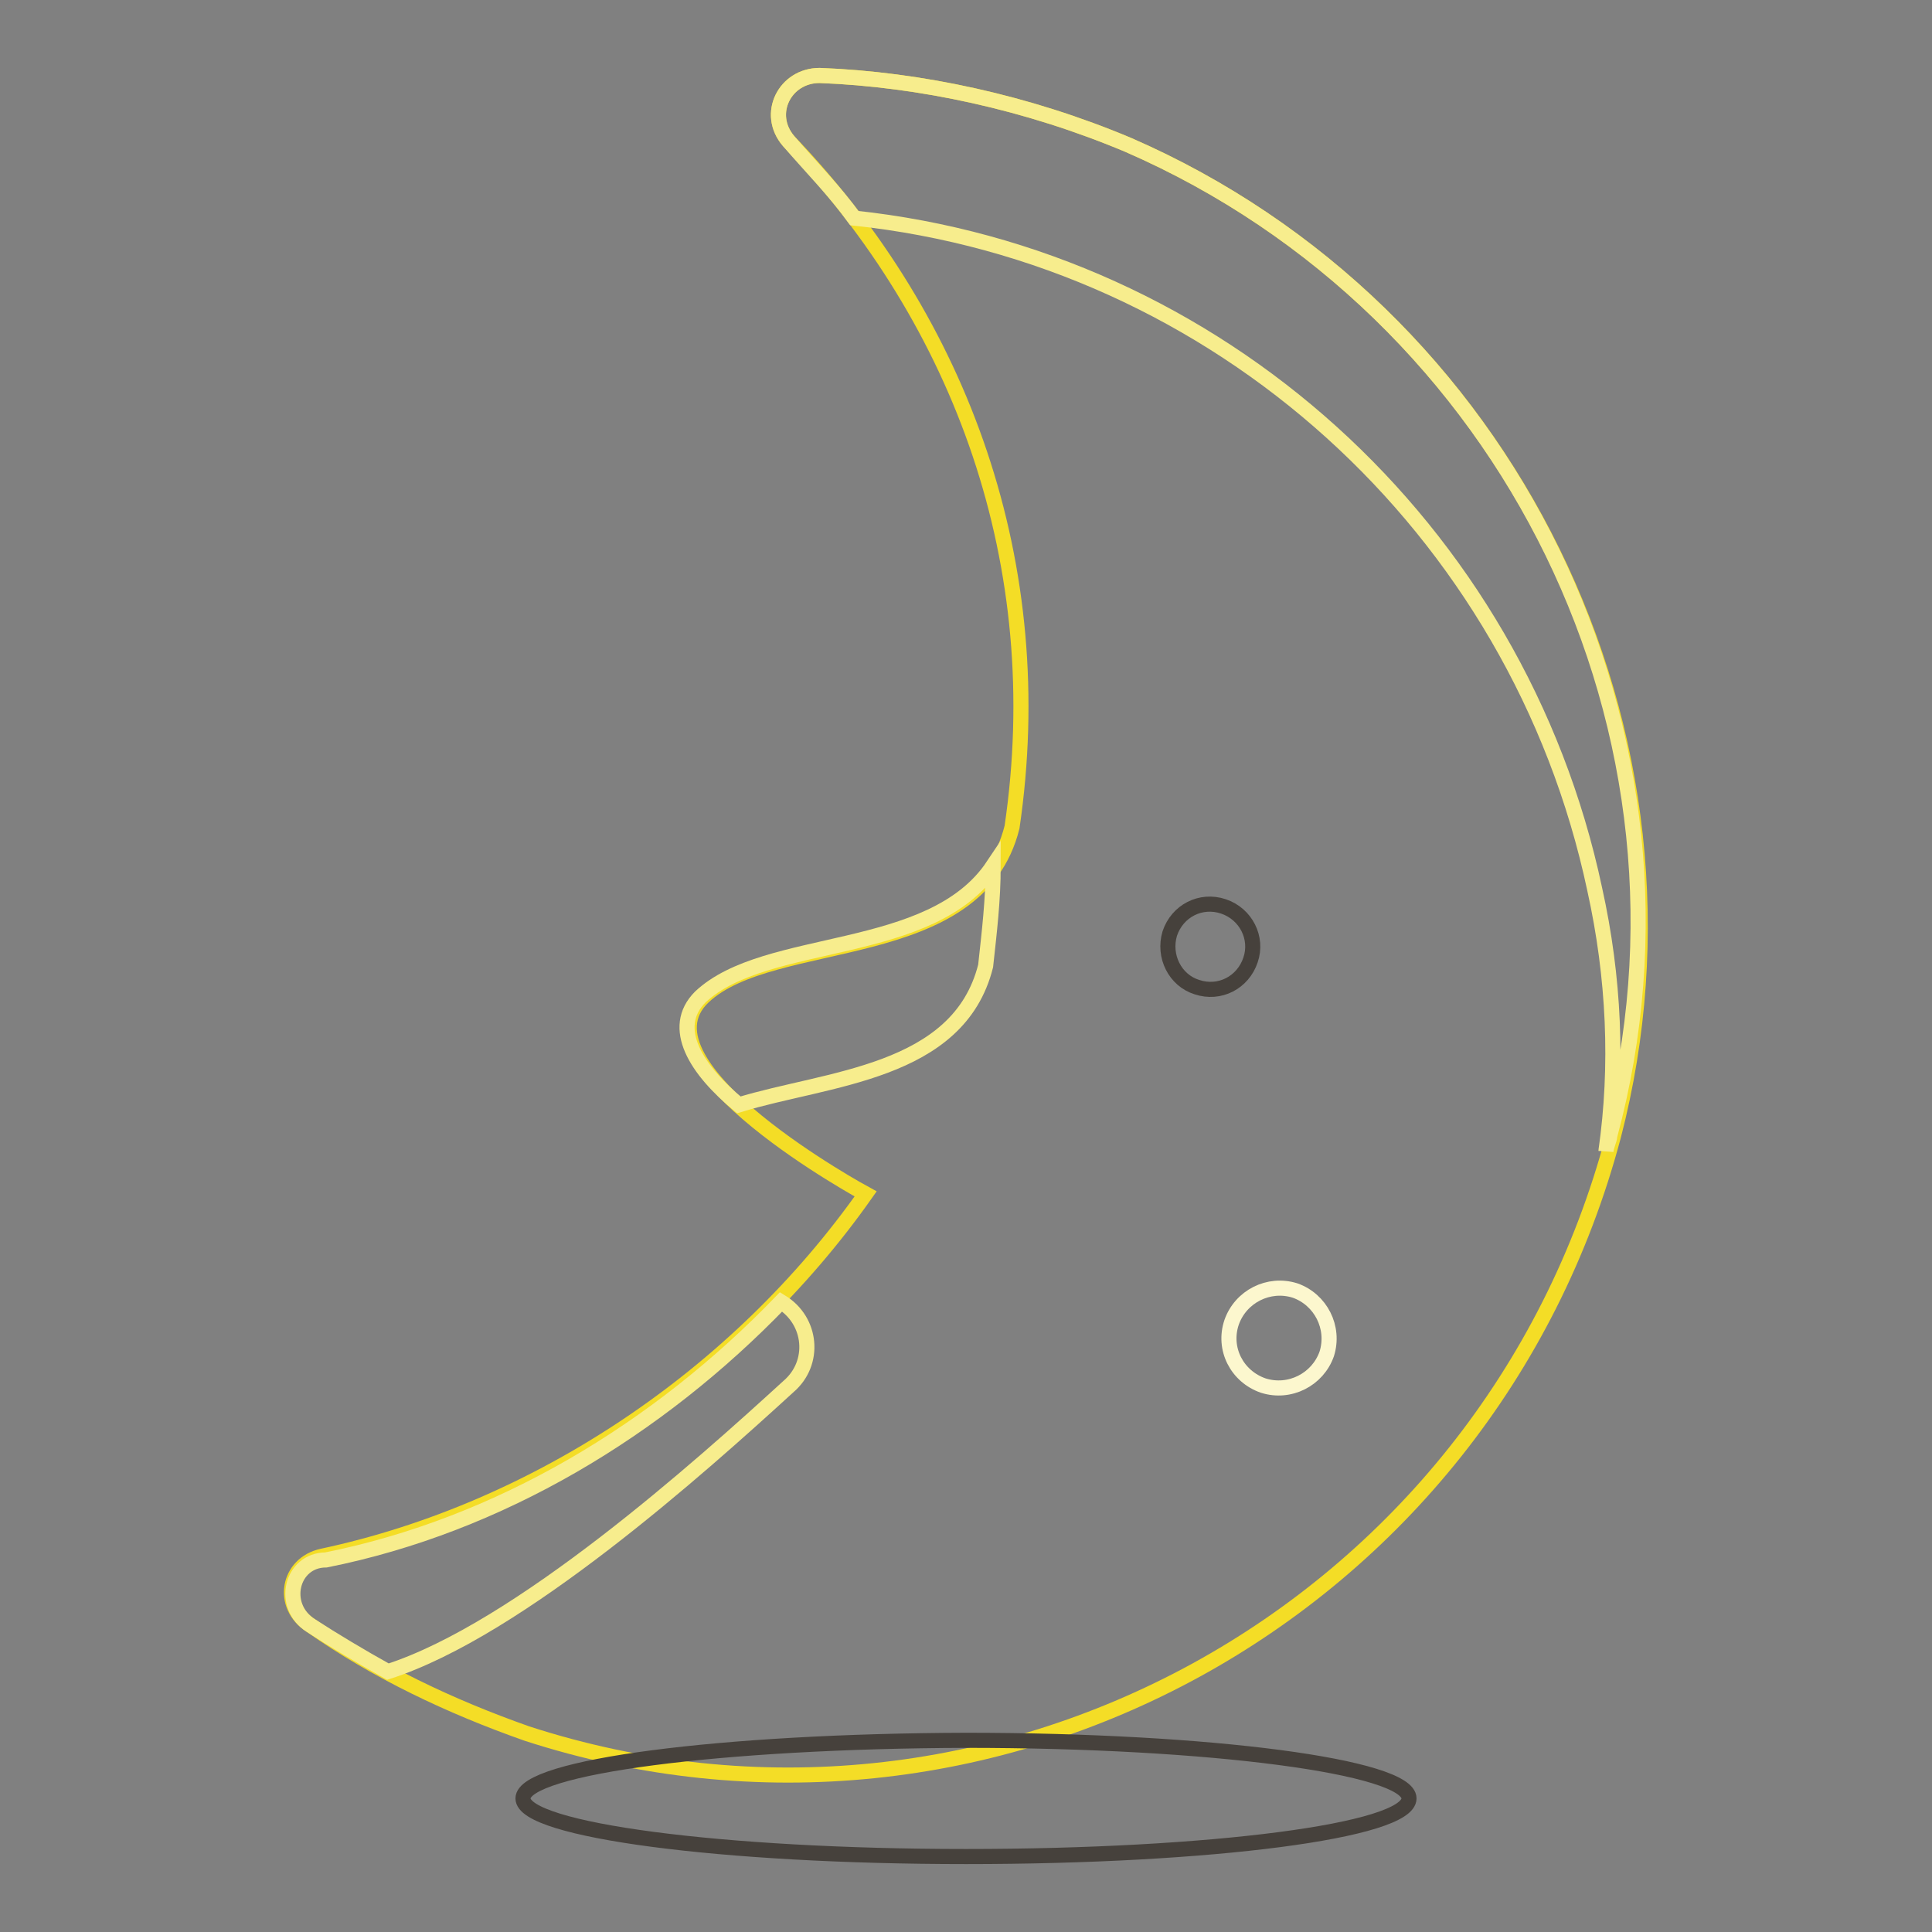 <?xml version="1.0" encoding="utf-8"?>
<!-- Svg Vector Icons : http://www.onlinewebfonts.com/icon -->
<!DOCTYPE svg PUBLIC "-//W3C//DTD SVG 1.1//EN" "http://www.w3.org/Graphics/SVG/1.1/DTD/svg11.dtd">
<svg version="1.1" xmlns="http://www.w3.org/2000/svg" xmlns:xlink="http://www.w3.org/1999/xlink" x="0px" y="0px" viewBox="0 0 256 256" enable-background="new 0 0 256 256" xml:space="preserve">
<rect x="0" y="0" width="256" height="256" fill="#808080" stroke="none"/>
<g> <path stroke-width="2" fill-opacity="0" stroke="#f4dd26"  d="M213.8,150.5C227.6,97.4,200,41.2,149.5,19.2c-13.3-5.6-27.6-8.7-40.9-9.2c-4.6,0-7.2,5.1-4.1,8.7 c23,24,34.7,56.2,29.6,90.9c-4.6,18.4-31.7,13.8-40.9,22.5c-9.7,9.2,21.5,26.1,21.5,26.1c-16.9,24-43.4,41.9-72,48 c-4.6,1-5.6,6.6-1.5,9.2c8.7,6.1,18.4,10.7,28.6,14.3C131.1,249.6,197,213.8,213.8,150.5L213.8,150.5z"/> <path stroke-width="2" fill-opacity="0" stroke="#46413c"  d="M69.3,238.3c0,4.2,26.3,7.7,58.7,7.7c32.4,0,58.7-3.4,58.7-7.7c0-4.2-26.3-7.7-58.7-7.7 C95.6,230.7,69.3,234.1,69.3,238.3z"/> <path stroke-width="2" fill-opacity="0" stroke="#f7ed8d"  d="M97.9,146.4c11.7-3.6,29.1-4.1,32.7-18.4c0.5-4.6,1-8.7,1-13.3c-8.2,12.3-30.1,9.2-38.8,17.4 C88.7,136.2,92.3,141.8,97.9,146.4z M149.5,19.2c-13.3-5.6-27.6-8.7-40.9-9.2c-4.6,0-7.2,5.1-4.1,8.7s6.1,6.6,8.7,10.2 c48,5.1,87.9,40.9,98.1,88.9c2.6,11.7,3.1,23.5,1.5,34.7c0-0.5,0.5-1.5,0.5-2C227.6,97.4,200,41.2,149.5,19.2z M41.2,215.4 c3.1,2,6.6,4.1,10.2,6.1c17.4-5.6,41.4-27.1,53.1-37.8c3.6-3.1,3.1-8.7-1-11.2c-16.3,16.9-37.3,29.6-60.3,34.2 C38.6,206.7,37.1,212.8,41.2,215.4z"/> <path stroke-width="2" fill-opacity="0" stroke="#46413c"  d="M158.6,130.8c3,1,6.1-0.6,7.1-3.6c1-2.9-0.6-6.1-3.6-7.1s-6.1,0.6-7.1,3.6 C154.1,126.7,155.7,129.9,158.6,130.8L158.6,130.8z"/> <path stroke-width="2" fill-opacity="0" stroke="#fcf7ce"  d="M167.4,183.6c3.5,1.1,7.2-0.8,8.4-4.2c1.1-3.5-0.8-7.2-4.2-8.4c0,0,0,0,0,0c-3.5-1.1-7.2,0.8-8.4,4.2 C162,178.7,163.9,182.4,167.4,183.6C167.4,183.6,167.4,183.6,167.4,183.6z"/></g>
</svg>